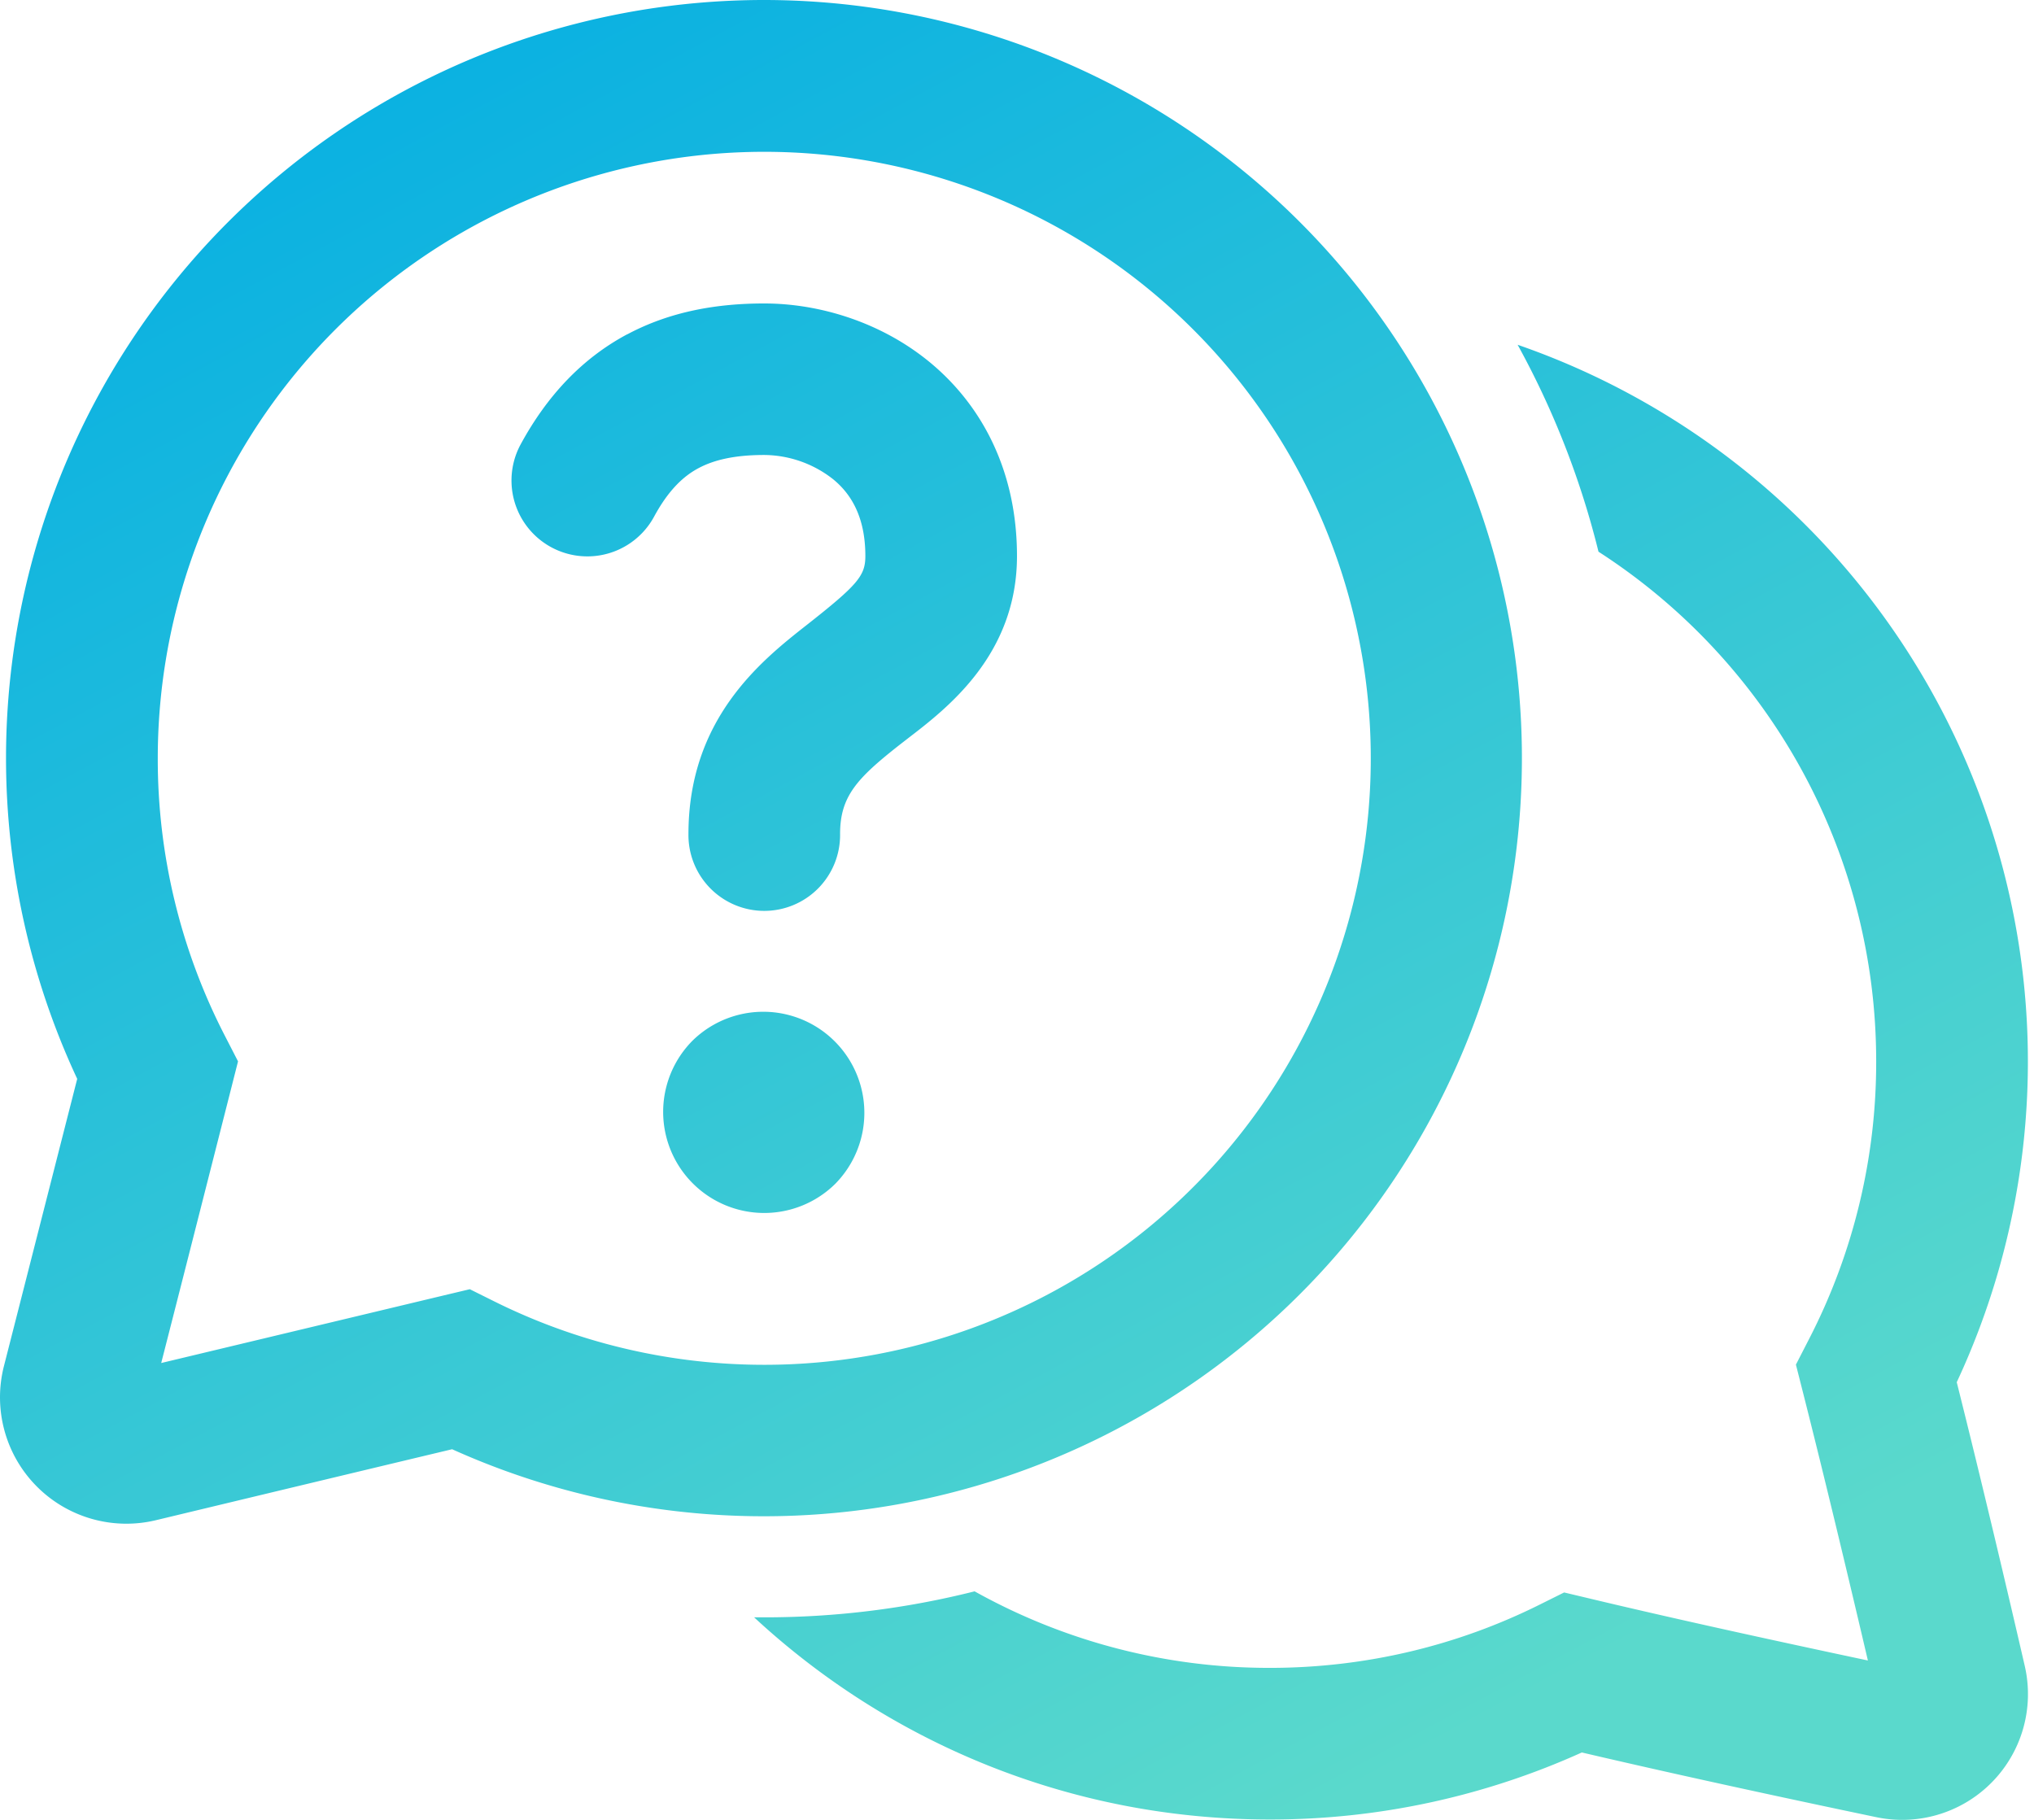 <svg width="152" height="136" fill="none" xmlns="http://www.w3.org/2000/svg"><path fill-rule="evenodd" clip-rule="evenodd" d="M57.114 0A56.655 56.655 0 005.77 80.624L.293 102.093a9.443 9.443 0 0011.36 11.512l2.354-.565c5.559-1.334 13.03-3.127 19.78-4.738a56.653 56.653 0 0078.675-39.718A56.656 56.656 0 0057.114 0zM11.79 56.655a45.324 45.324 0 1125.155 40.603l-1.836-.914-2.002.476-21.06 5.039c1.179-4.6 2.644-10.36 4.049-15.884l1.163-4.573.529-2.085-.982-1.91a45.106 45.106 0 01-5.016-20.752zm45.324-33.977c-3.437 0-6.965.559-10.244 2.311v-.007c-3.338 1.783-5.967 4.555-7.962 8.226a5.67 5.67 0 109.972 5.401c1.103-2.04 2.243-3.052 3.324-3.626 1.148-.611 2.681-.982 4.91-.982a8.423 8.423 0 015.137 1.806c1.291 1.05 2.417 2.75 2.417 5.748 0 1.474-.567 2.153-4.442 5.198-3.407 2.674-8.778 7.01-8.778 15.576a5.666 5.666 0 1011.331 0c0-2.803 1.24-4.147 4.442-6.663l.642-.498.002-.002c2.931-2.25 8.134-6.247 8.134-13.61 0-6.406-2.652-11.316-6.557-14.52-3.732-3.051-8.355-4.358-12.328-4.358zm5.34 65.755A7.554 7.554 0 1151.77 77.751a7.554 7.554 0 0110.682 10.682zm-6.098 32.431c10.115 9.374 23.644 15.108 38.526 15.108a56.468 56.468 0 0023.327-5.009c7.879 1.844 16.513 3.687 22.005 4.835a9.4 9.4 0 0010.988-6.665 9.406 9.406 0 00.101-4.666c-1.224-5.311-3.165-13.56-5.076-21.174a56.684 56.684 0 00-12.649-65.368 56.682 56.682 0 00-20.166-12.16 63.795 63.795 0 016.043 15.464 45.285 45.285 0 0120.751 38.087 45.09 45.09 0 01-5.016 20.751l-.982 1.912.529 2.084c1.715 6.761 3.52 14.353 4.85 20.026-5.855-1.246-13.741-2.946-20.698-4.608l-2.002-.476-1.836.914c-6.066 3.022-12.91 4.722-20.162 4.722a45.143 45.143 0 01-22.057-5.719 64.194 64.194 0 01-15.72 1.942h-.756z" fill="url(#paint0_linear)"/><defs><linearGradient id="paint0_linear" x1="150.202" y1="136" x2="59.742" y2="-32.141" gradientUnits="userSpaceOnUse"><stop offset=".13" stop-color="#5AD9CC"/><stop offset="1" stop-color="#00ACE4"/></linearGradient></defs></svg>